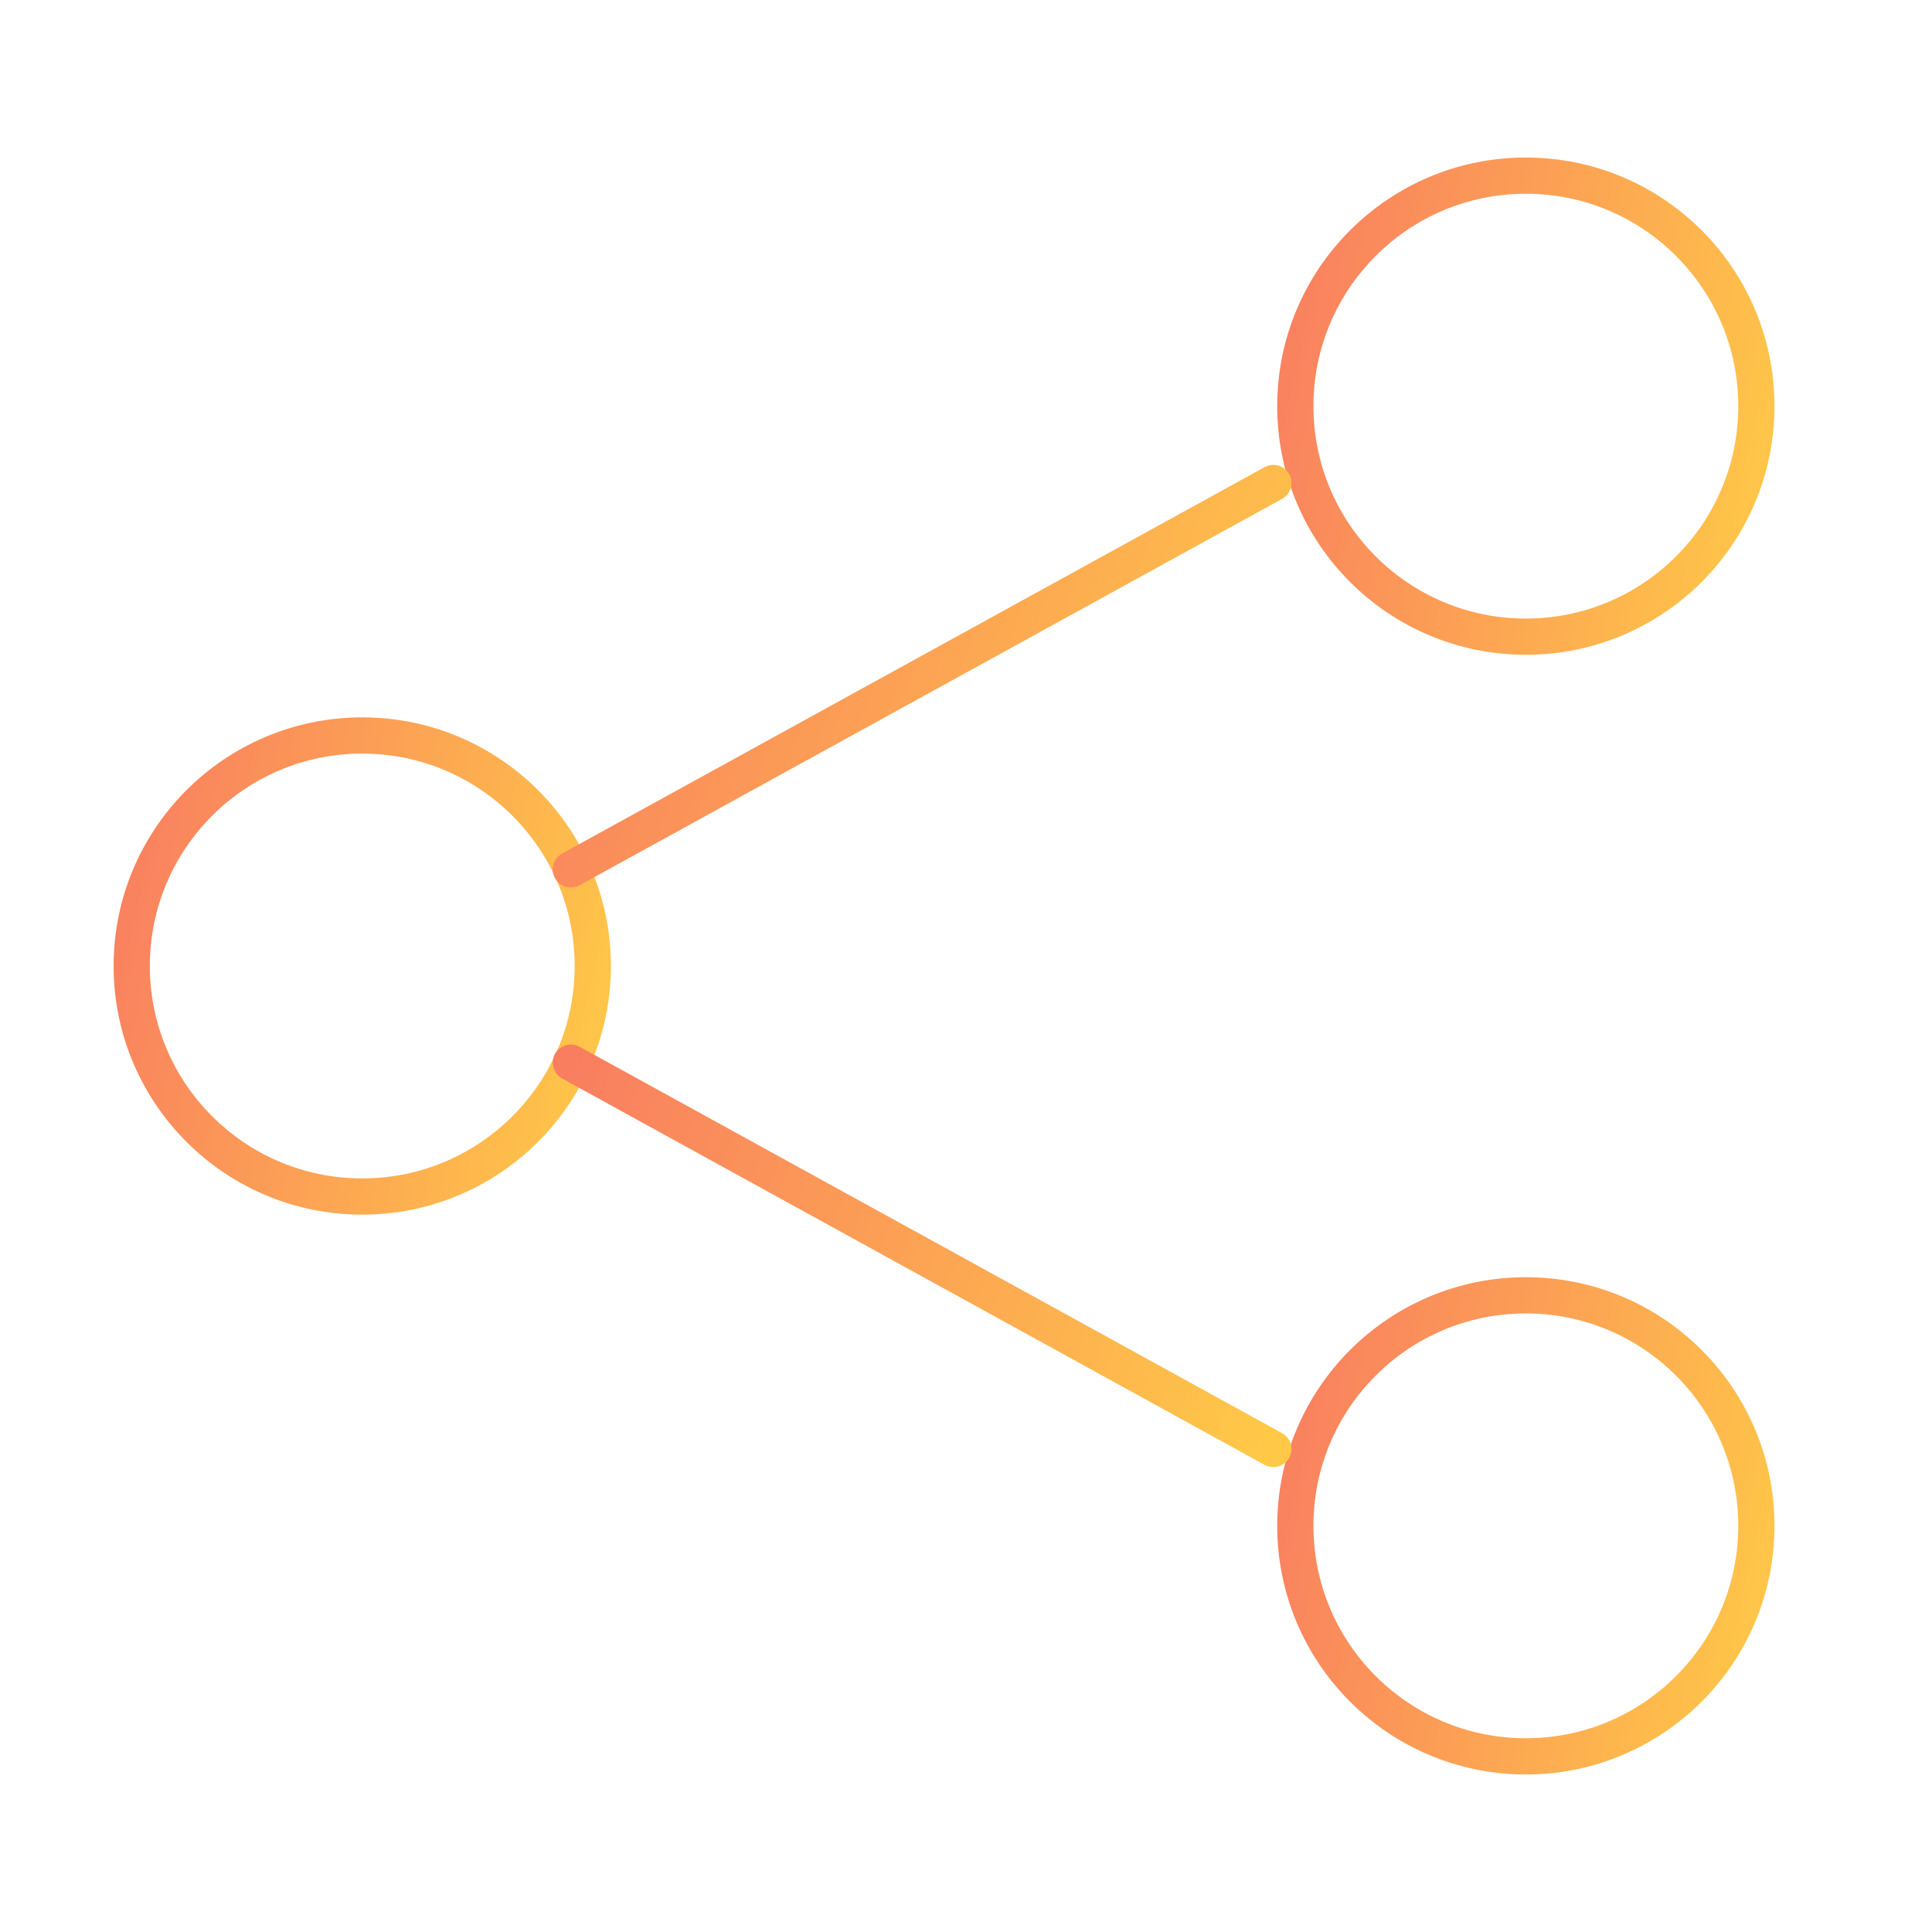 <svg width="160" height="160" viewBox="0 0 160 160" fill="none" xmlns="http://www.w3.org/2000/svg">
<path d="M126.364 52.727C136.908 52.727 145.455 44.18 145.455 33.636C145.455 23.093 136.908 14.545 126.364 14.545C115.821 14.545 107.273 23.093 107.273 33.636C107.273 44.18 115.821 52.727 126.364 52.727Z" stroke="url(#paint0_linear_973_2921)" stroke-width="3" stroke-miterlimit="10" stroke-linecap="round" stroke-linejoin="round"/>
<path d="M30 99.091C40.544 99.091 49.091 90.543 49.091 80C49.091 69.456 40.544 60.909 30 60.909C19.456 60.909 10.909 69.456 10.909 80C10.909 90.543 19.456 99.091 30 99.091Z" stroke="url(#paint1_linear_973_2921)" stroke-width="3" stroke-miterlimit="10" stroke-linecap="round" stroke-linejoin="round"/>
<path d="M105.454 40L47.273 72" stroke="url(#paint2_linear_973_2921)" stroke-width="3" stroke-miterlimit="10" stroke-linecap="round" stroke-linejoin="round"/>
<path d="M126.364 145.455C136.908 145.455 145.455 136.907 145.455 126.364C145.455 115.82 136.908 107.273 126.364 107.273C115.821 107.273 107.273 115.82 107.273 126.364C107.273 136.907 115.821 145.455 126.364 145.455Z" stroke="url(#paint3_linear_973_2921)" stroke-width="3" stroke-miterlimit="10" stroke-linecap="round" stroke-linejoin="round"/>
<path d="M105.454 120L47.273 88" stroke="url(#paint4_linear_973_2921)" stroke-width="3" stroke-miterlimit="10" stroke-linecap="round" stroke-linejoin="round"/>
<defs>
<linearGradient id="paint0_linear_973_2921" x1="107.273" y1="15.459" x2="151.502" y2="25.161" gradientUnits="userSpaceOnUse">
<stop stop-color="#F97E60"/>
<stop offset="1" stop-color="#FFC947"/>
</linearGradient>
<linearGradient id="paint1_linear_973_2921" x1="10.909" y1="61.823" x2="55.138" y2="71.525" gradientUnits="userSpaceOnUse">
<stop stop-color="#F97E60"/>
<stop offset="1" stop-color="#FFC947"/>
</linearGradient>
<linearGradient id="paint2_linear_973_2921" x1="47.273" y1="40.766" x2="108.217" y2="65.073" gradientUnits="userSpaceOnUse">
<stop stop-color="#F97E60"/>
<stop offset="1" stop-color="#FFC947"/>
</linearGradient>
<linearGradient id="paint3_linear_973_2921" x1="107.273" y1="108.187" x2="151.502" y2="117.889" gradientUnits="userSpaceOnUse">
<stop stop-color="#F97E60"/>
<stop offset="1" stop-color="#FFC947"/>
</linearGradient>
<linearGradient id="paint4_linear_973_2921" x1="47.273" y1="88.766" x2="108.217" y2="113.073" gradientUnits="userSpaceOnUse">
<stop stop-color="#F97E60"/>
<stop offset="1" stop-color="#FFC947"/>
</linearGradient>
</defs>
</svg>
